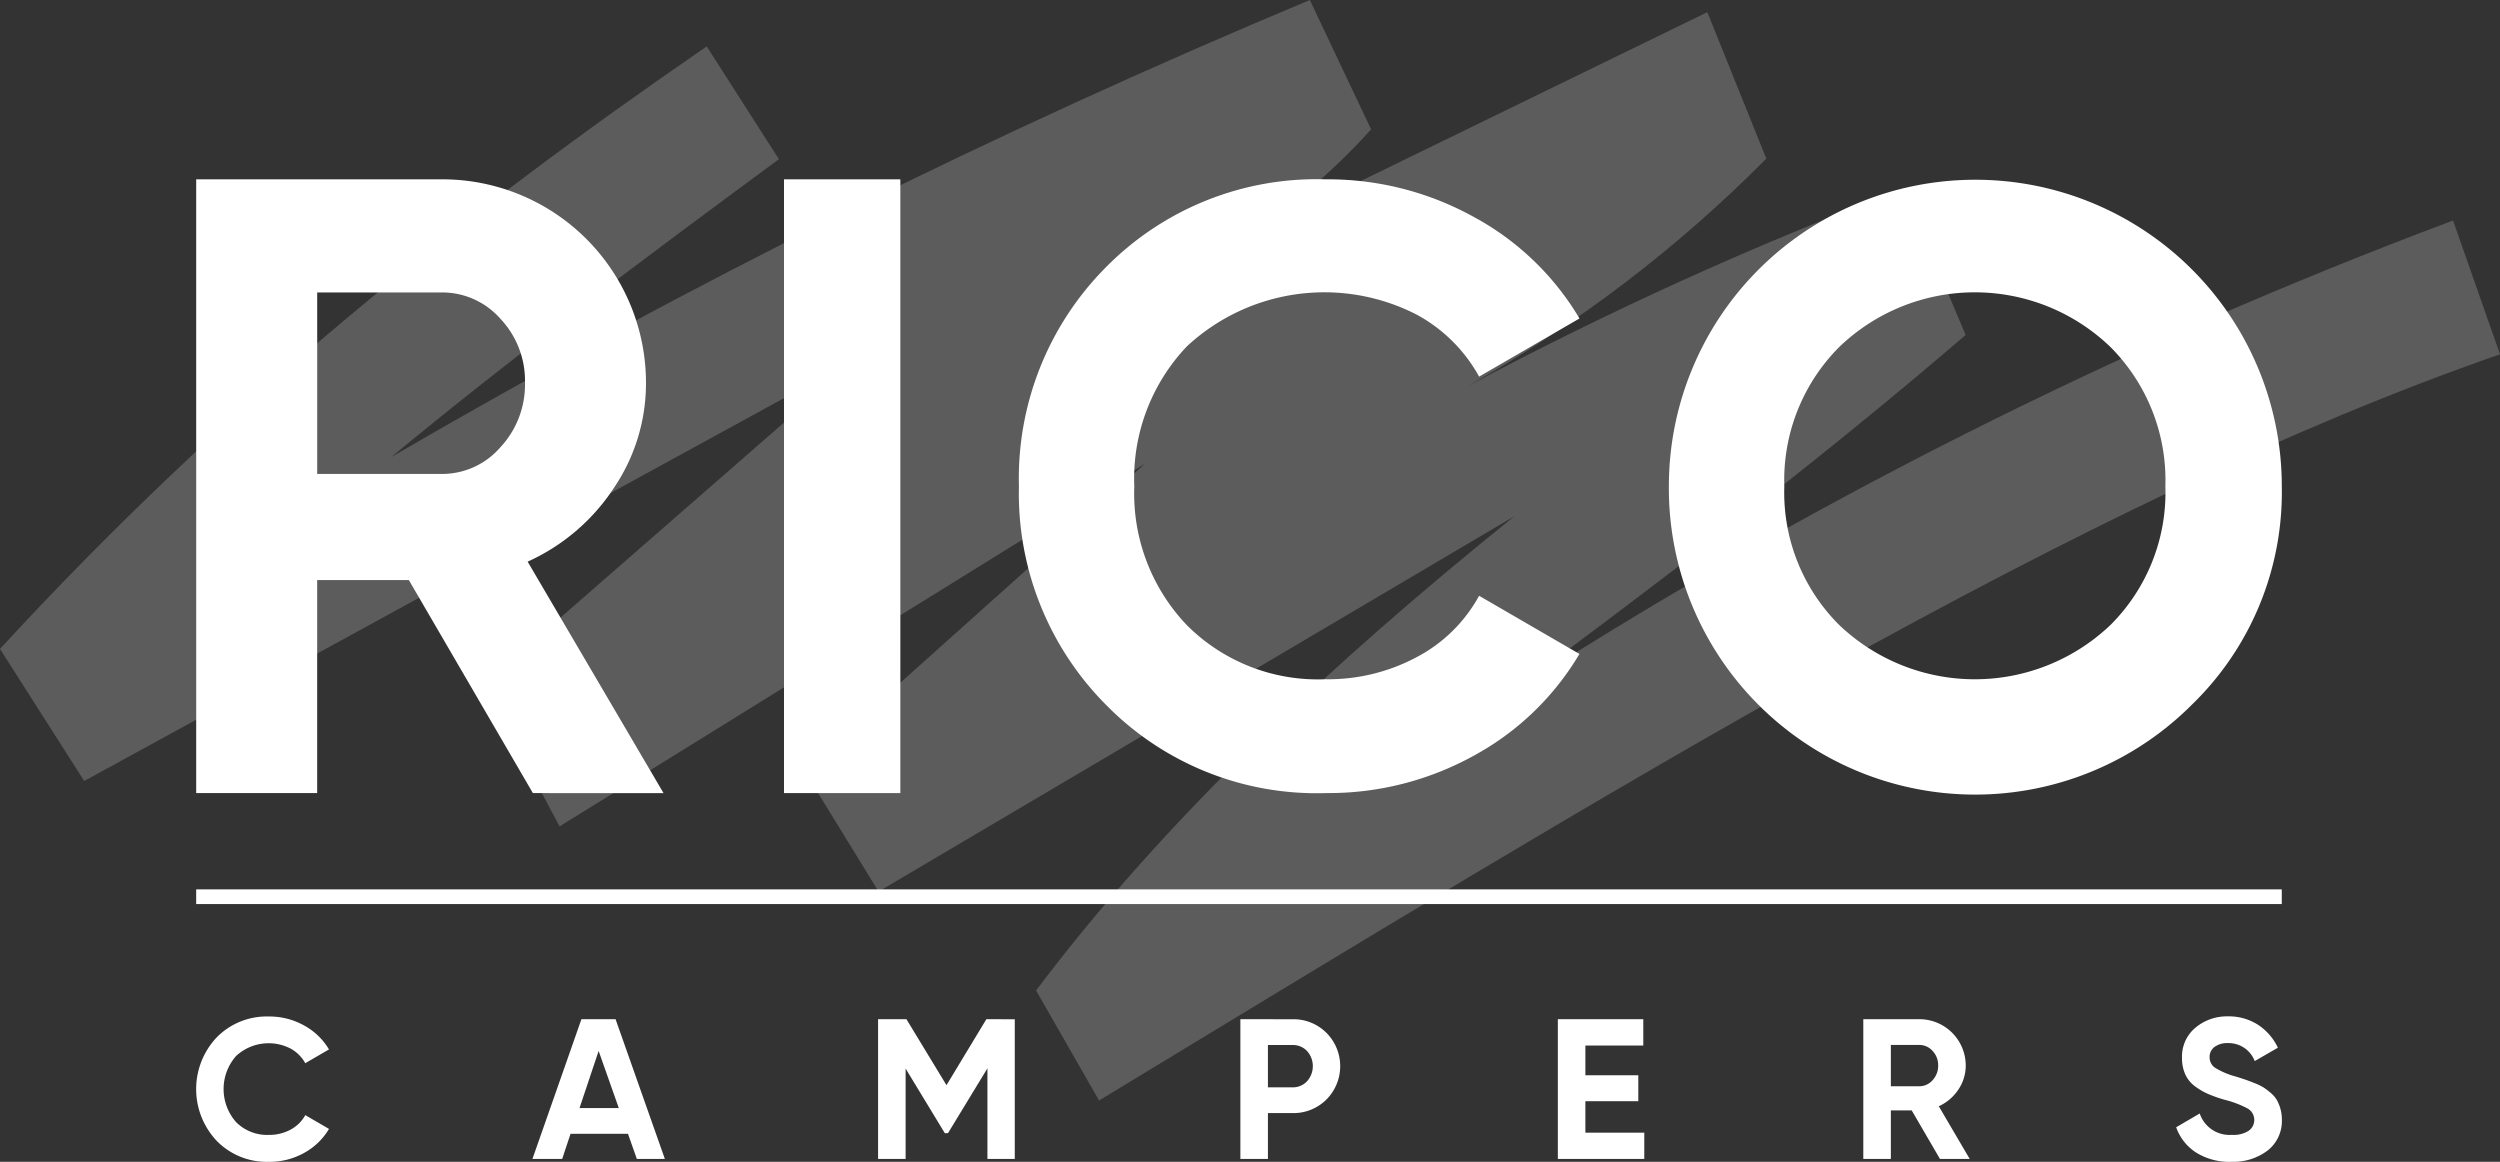 <svg id="Group_8783" data-name="Group 8783" xmlns="http://www.w3.org/2000/svg" xmlns:xlink="http://www.w3.org/1999/xlink" width="158.184" height="73.512" viewBox="0 0 158.184 73.512">
  <rect x="0" y="0" width="158.184" height="73.512" fill="#333333" stroke="none"/>
  <defs>
    <clipPath id="clip-path">
      <path id="Path_13765" data-name="Path 13765" d="M82.879,0A494.56,494.56,0,0,0,24.751,28.923c7.573-6.26,15.981-12.555,24.533-18.85L44.718,2.937C29.318,13.5,14.278,25.531,0,41.059l5.327,8.358L54.358,22.592,30.622,43.3l4.784,8.988L72.442,29.343l-21.6,19.34,4.748,7.728L95.817,32.665C84.219,42,73.71,51.83,65.556,62.672l3.986,6.96c31.855-19.306,62.042-37.981,88.642-47.215l-2.971-8.464a311.949,311.949,0,0,0-60.484,30.5c9.894-7.344,19.788-14.793,29.644-23.257l-3.913-9.268A236.184,236.184,0,0,0,92.845,24.447a86.018,86.018,0,0,0,18.917-14.409L108.029.769,78.312,15.248a38.56,38.56,0,0,0,8.443-7.065Z" fill="none"/>
    </clipPath>
    <clipPath id="clip-path-2">
      <rect id="Rectangle_2184" data-name="Rectangle 2184" width="158.184" height="73.512" fill="none"/>
    </clipPath>
  </defs>
  <g id="Group_8780" data-name="Group 8780">
    <g id="Group_8779" data-name="Group 8779" clip-path="url(#clip-path)">
      <rect id="Rectangle_2181" data-name="Rectangle 2181" width="172.75" height="123.819" transform="translate(-24.185 9.772) rotate(-22)" fill="#fff" opacity="0.2"/>
    </g>
  </g>
  <g id="Group_8782" data-name="Group 8782">
    <g id="Group_8781" data-name="Group 8781" clip-path="url(#clip-path-2)">
      <path id="Path_13766" data-name="Path 13766" d="M61.371,75.46l-7.85-13.481h-5.8V75.46H40.067V36.625H55.6A12.88,12.88,0,0,1,68.527,49.5a11.817,11.817,0,0,1-2.053,6.685,12.845,12.845,0,0,1-5.436,4.631l8.6,14.647ZM47.723,43.782V55.266H55.6a4.873,4.873,0,0,0,3.718-1.692A5.817,5.817,0,0,0,60.871,49.5a5.721,5.721,0,0,0-1.553-4.05A4.911,4.911,0,0,0,55.6,43.782Z" transform="translate(-27.653 -25.278)" fill="#fff"/>
      <rect id="Rectangle_2182" data-name="Rectangle 2182" width="7.361" height="38.835" transform="translate(49.607 11.347)" fill="#fff"/>
      <path id="Path_13767" data-name="Path 13767" d="M227.5,75.459a18.675,18.675,0,0,1-13.923-5.6,18.96,18.96,0,0,1-5.495-13.816A18.937,18.937,0,0,1,213.573,42.2,18.724,18.724,0,0,1,227.5,36.624,19.043,19.043,0,0,1,236.857,39a17.387,17.387,0,0,1,6.694,6.428L237.2,49.107a9.863,9.863,0,0,0-3.948-3.921,12.777,12.777,0,0,0-14.536,2,12.136,12.136,0,0,0-3.334,8.855,12.064,12.064,0,0,0,3.334,8.8,11.711,11.711,0,0,0,8.775,3.414,11.867,11.867,0,0,0,5.787-1.414,9.556,9.556,0,0,0,3.921-3.867l6.348,3.681a17.428,17.428,0,0,1-6.668,6.428,18.989,18.989,0,0,1-9.388,2.374" transform="translate(-143.611 -25.277)" fill="#fff"/>
      <path id="Path_13768" data-name="Path 13768" d="M373.955,69.832a19.378,19.378,0,0,1-33.127-13.79,19.391,19.391,0,1,1,38.782,0,18.711,18.711,0,0,1-5.654,13.79M351.6,64.817a12.438,12.438,0,0,0,17.176,0,11.836,11.836,0,0,0,3.468-8.775,11.928,11.928,0,0,0-3.468-8.8,12.369,12.369,0,0,0-17.176,0,11.924,11.924,0,0,0-3.467,8.8,11.833,11.833,0,0,0,3.467,8.775" transform="translate(-235.233 -25.278)" fill="#fff"/>
      <path id="Path_13769" data-name="Path 13769" d="M44.666,216.788a4.423,4.423,0,0,1-3.3-1.326,4.771,4.771,0,0,1,0-6.55,4.433,4.433,0,0,1,3.3-1.32,4.506,4.506,0,0,1,2.217.562,4.114,4.114,0,0,1,1.585,1.522l-1.5.872a2.341,2.341,0,0,0-.935-.929,3.028,3.028,0,0,0-3.443.474,3.164,3.164,0,0,0,0,4.182,2.775,2.775,0,0,0,2.079.809,2.81,2.81,0,0,0,1.371-.335,2.268,2.268,0,0,0,.929-.916l1.5.872a4.117,4.117,0,0,1-1.579,1.522,4.493,4.493,0,0,1-2.223.562" transform="translate(-27.653 -143.275)" fill="#fff"/>
      <path id="Path_13770" data-name="Path 13770" d="M115.342,217l-.562-1.592h-3.633l-.53,1.592h-1.882l3.1-8.843h2.16l3.12,8.843Zm-3.627-3.221H114.2l-1.276-3.613Z" transform="translate(-75.046 -143.669)" fill="#fff"/>
      <path id="Path_13771" data-name="Path 13771" d="M187.967,208.162V217h-1.73v-5.735l-2.494,4.1-.2.007-2.482-4.088V217h-1.743v-8.843h1.794l2.535,4.176,2.523-4.176Z" transform="translate(-123.759 -143.669)" fill="#fff"/>
      <path id="Path_13772" data-name="Path 13772" d="M256.617,208.161a2.943,2.943,0,0,1,2.148.859,2.989,2.989,0,0,1,0,4.219,2.942,2.942,0,0,1-2.148.859h-1.554V217H253.32v-8.843Zm0,4.308a1.219,1.219,0,0,0,.922-.385,1.435,1.435,0,0,0,0-1.914,1.23,1.23,0,0,0-.922-.379h-1.554v2.678Z" transform="translate(-174.837 -143.669)" fill="#fff"/>
      <path id="Path_13773" data-name="Path 13773" d="M319.895,215.337h3.727V217h-5.47v-8.843h5.407v1.667h-3.664v1.882h3.348v1.642h-3.348Z" transform="translate(-219.582 -143.669)" fill="#fff"/>
      <path id="Path_13774" data-name="Path 13774" d="M385.388,217l-1.788-3.07h-1.32V217h-1.743v-8.843h3.537a2.934,2.934,0,0,1,2.944,2.931,2.69,2.69,0,0,1-.467,1.522,2.926,2.926,0,0,1-1.238,1.055L387.27,217Zm-3.108-7.214v2.615h1.794a1.11,1.11,0,0,0,.847-.385,1.327,1.327,0,0,0,.353-.929,1.306,1.306,0,0,0-.353-.922,1.12,1.12,0,0,0-.847-.379Z" transform="translate(-262.639 -143.669)" fill="#fff"/>
      <path id="Path_13775" data-name="Path 13775" d="M447.906,216.788a3.95,3.95,0,0,1-2.211-.587,3.139,3.139,0,0,1-1.263-1.6l1.491-.872a1.986,1.986,0,0,0,2.034,1.352,1.748,1.748,0,0,0,1.074-.266.835.835,0,0,0-.076-1.4,6.437,6.437,0,0,0-1.491-.562,9.1,9.1,0,0,1-1-.354,4.308,4.308,0,0,1-.821-.474,1.93,1.93,0,0,1-.626-.752,2.456,2.456,0,0,1-.215-1.061,2.37,2.37,0,0,1,.853-1.914,3.1,3.1,0,0,1,2.053-.714,3.415,3.415,0,0,1,1.889.524,3.519,3.519,0,0,1,1.27,1.459l-1.465.846a1.765,1.765,0,0,0-1.693-1.137,1.335,1.335,0,0,0-.853.246.778.778,0,0,0-.309.638.8.8,0,0,0,.347.676,4.857,4.857,0,0,0,1.333.562q.4.126.613.2t.568.215a3.466,3.466,0,0,1,.556.272,4.343,4.343,0,0,1,.448.341,1.746,1.746,0,0,1,.385.442,2.526,2.526,0,0,1,.323,1.251,2.371,2.371,0,0,1-.89,1.945,3.576,3.576,0,0,1-2.319.72" transform="translate(-306.738 -143.275)" fill="#fff"/>
      <rect id="Rectangle_2183" data-name="Rectangle 2183" width="131.963" height="0.929" transform="translate(12.413 56.274)" fill="#fff"/>
    </g>
  </g>
</svg>
